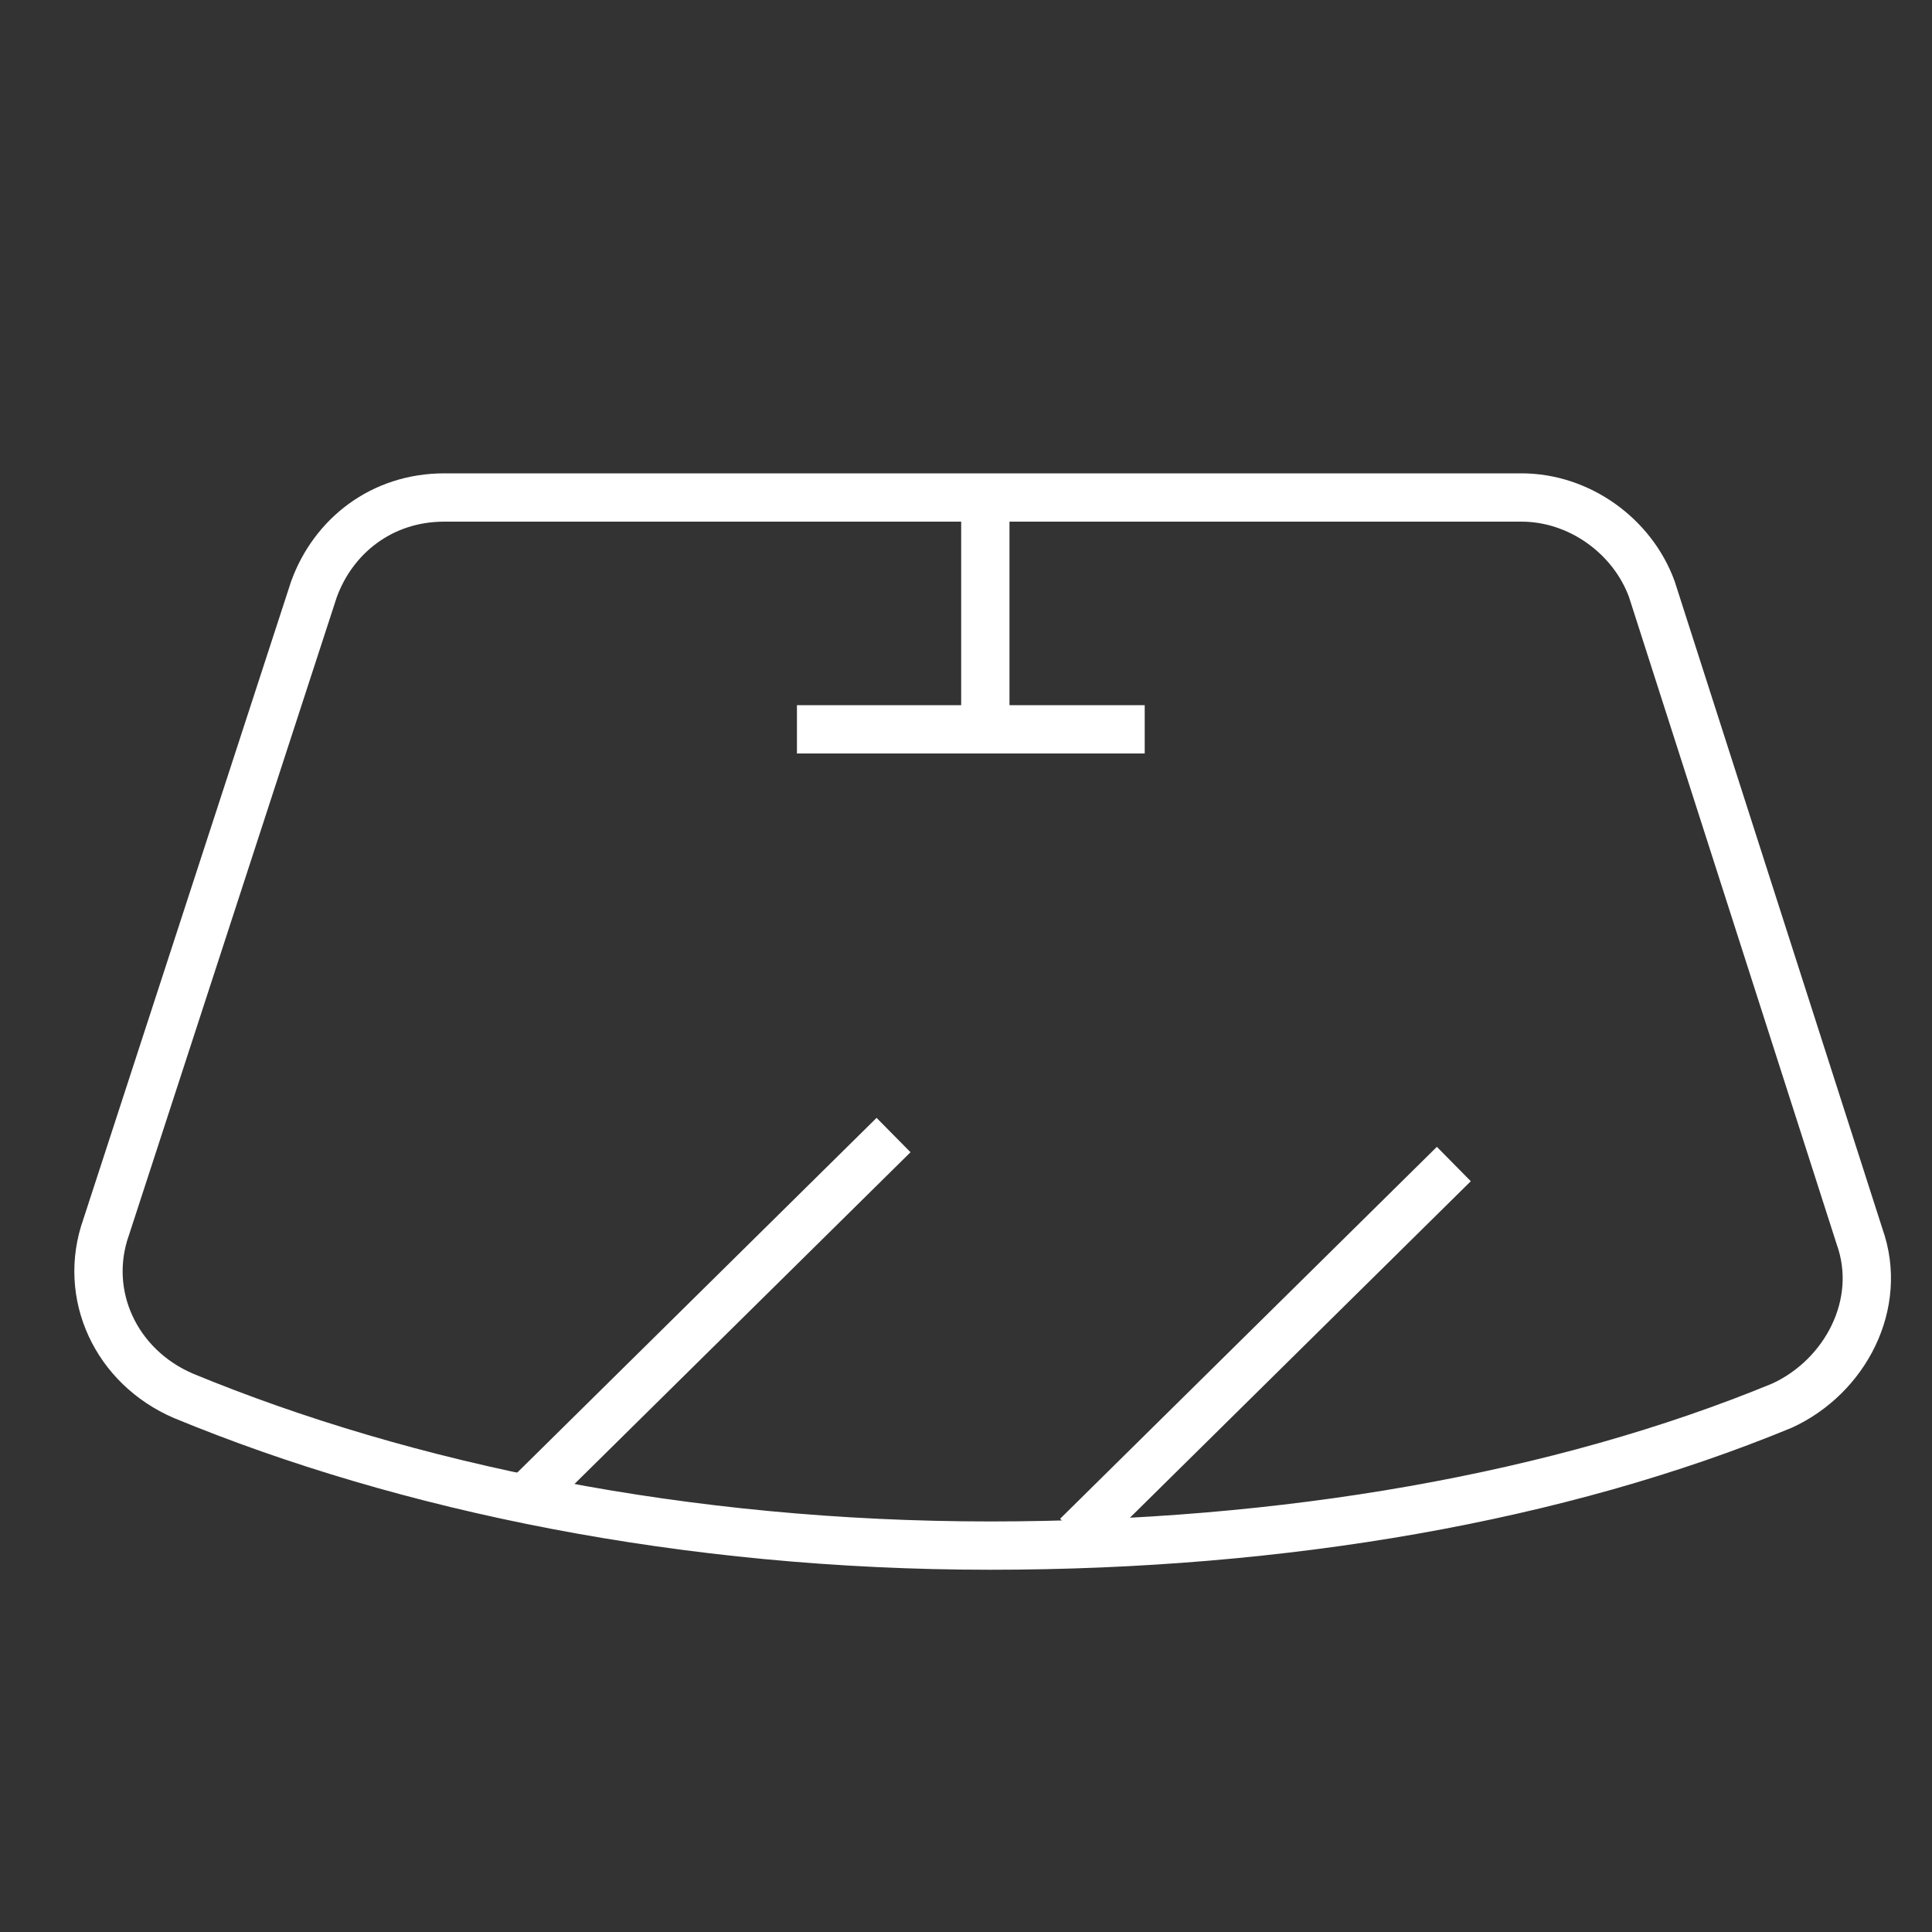 <?xml version="1.0" encoding="UTF-8"?> <svg xmlns="http://www.w3.org/2000/svg" xmlns:xlink="http://www.w3.org/1999/xlink" version="1.1" id="Layer_1" x="0px" y="0px" viewBox="0 0 40 40" style="enable-background:new 0 0 40 40;" xml:space="preserve"><rect x="0" y="0" width="40" height="40" fill="#333333" stroke="none"/> <style type="text/css"> .st0{fill:none;stroke:#FFFFFF;stroke-miterlimit:10;} </style> <path class="st0" d="M-47.7,28.5h-2.9c-0.4,0-0.8-0.4-0.8-0.8v-2.1c0-0.4,0.4-0.8,0.8-0.8h2.9c0.4,0,0.8,0.4,0.8,0.8v2.1 C-46.9,28.1-47.2,28.5-47.7,28.5z"></path> <line class="st0" x1="-49.1" y1="30.4" x2="-49.1" y2="28.2"></line> <path class="st0" d="M38.5,25.6c0.5,1.4-0.3,2.9-1.6,3.5c-4.6,1.9-10.3,2.9-16.4,2.9c-6.3,0-12.1-1.2-16.7-3.1 c-1.4-0.6-2.1-2.1-1.6-3.5l4.3-13.2c0.4-1.1,1.4-1.9,2.7-1.9h22.3c1.2,0,2.3,0.8,2.7,1.9L38.5,25.6z"></path> <line class="st0" x1="18.5" y1="23.5" x2="10.7" y2="31.2"></line> <line class="st0" x1="30.1" y1="24.1" x2="22.3" y2="31.8"></line> <line class="st0" x1="20.4" y1="10.2" x2="20.4" y2="14.9"></line> <line class="st0" x1="16.5" y1="15.1" x2="23.7" y2="15.1"></line> </svg> 